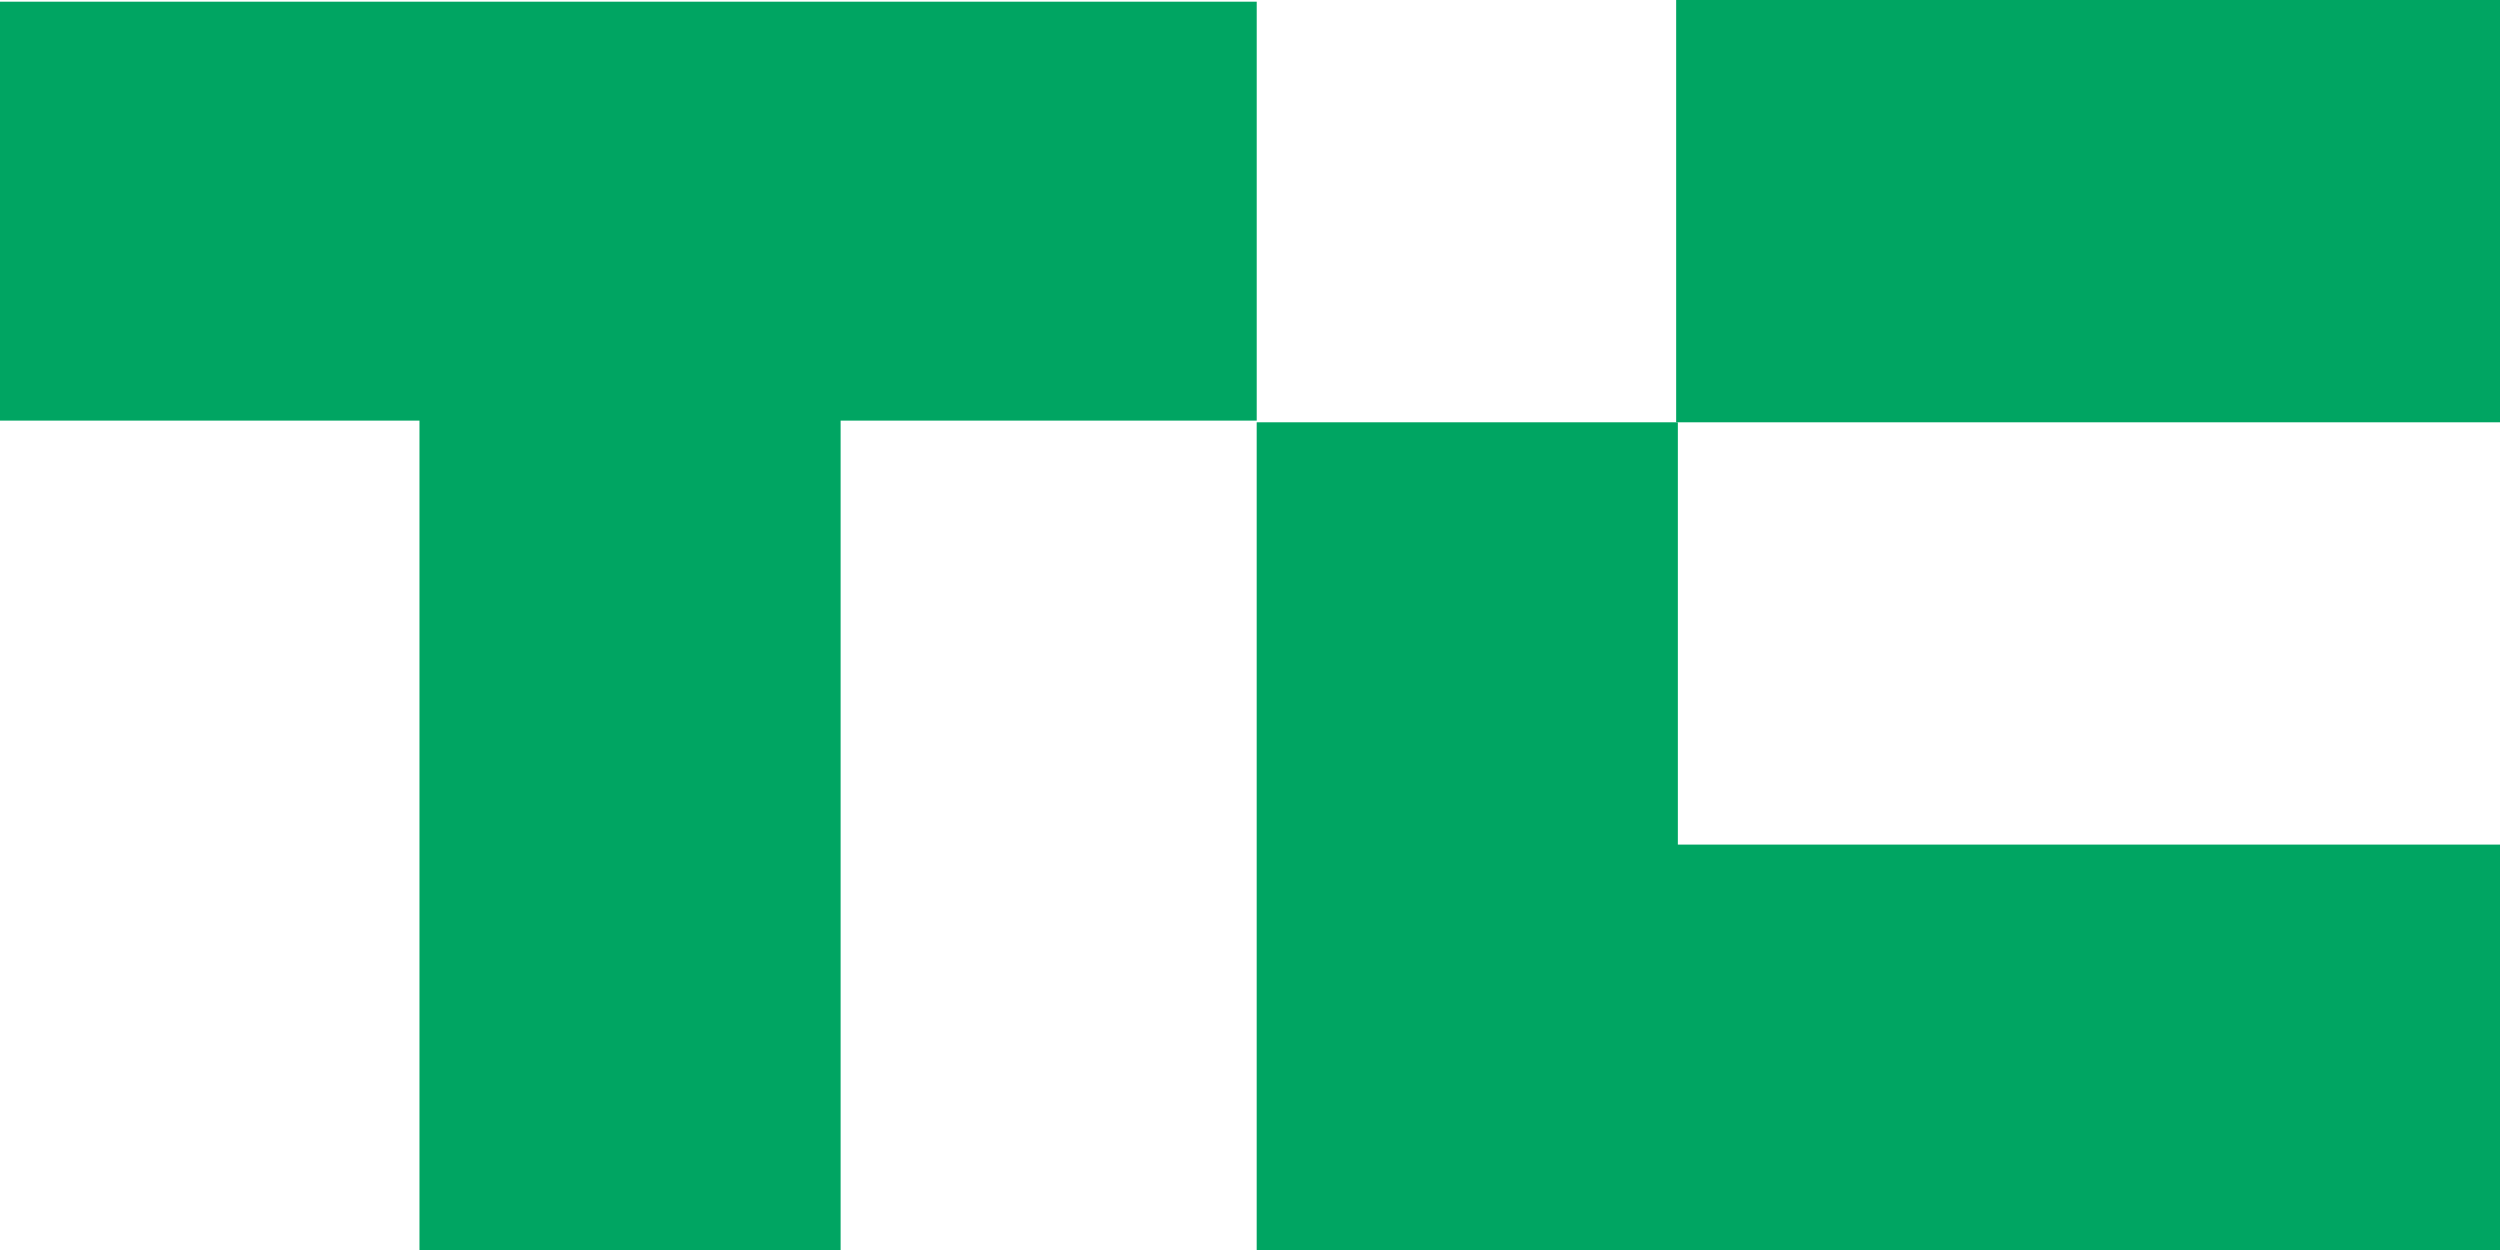 <svg width="86" height="43" viewBox="0 0 86 43" fill="none" xmlns="http://www.w3.org/2000/svg">
<g clip-path="url(#clip0_413_36181)">
<path d="M43.231 0.058V14.469H28.917V43H14.43V14.469H0V0.058H43.231Z" fill="#00A562"/>
<path d="M86 0H57.66V14.527H86V0Z" fill="#00A562"/>
<path d="M86 29.054V43H43.23V14.527H57.718V29.054H86Z" fill="#00A562"/>
</g>
<defs>
<clipPath id="clip0_413_36181">
<rect width="86" height="43" fill="white"/>
</clipPath>
</defs>
</svg>
